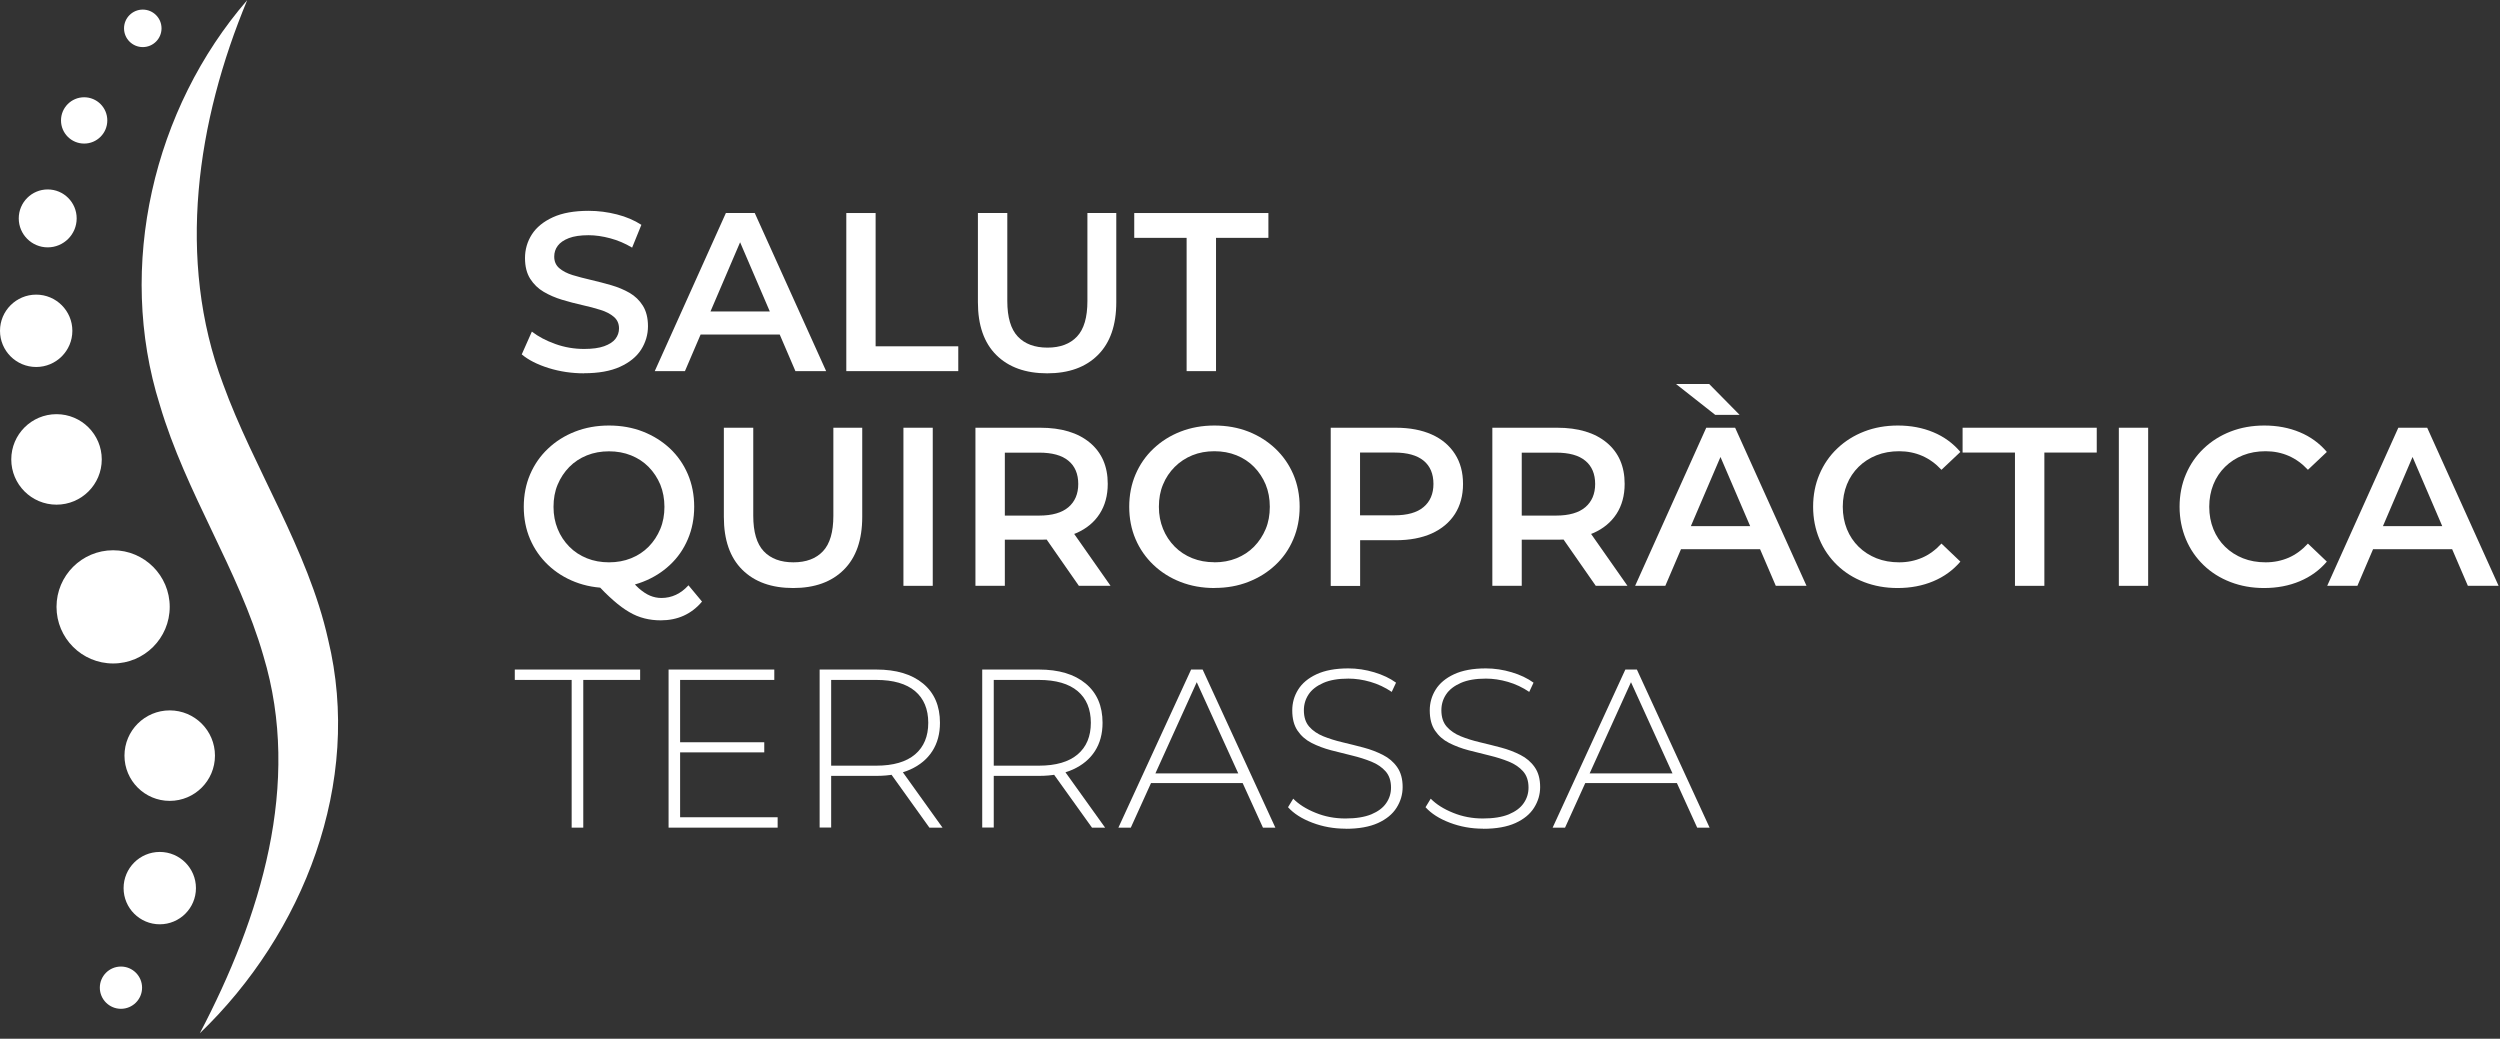 <svg xmlns="http://www.w3.org/2000/svg" width="284" height="118" viewBox="0 0 284 118" fill="none"><rect x="0" y="0" width="284" height="118" fill="#333333" stroke="none"/><g clip-path="url(#clip0_32_2)"><path d="M66.35 42.41C64.95 42.41 63.6 42.21 62.32 41.81C61.04 41.41 60.02 40.89 59.27 40.26L60.42 37.67C61.14 38.23 62.03 38.7 63.09 39.08C64.15 39.46 65.24 39.64 66.35 39.64C67.29 39.64 68.05 39.54 68.63 39.33C69.21 39.12 69.64 38.85 69.91 38.5C70.18 38.15 70.32 37.75 70.32 37.31C70.32 36.76 70.12 36.32 69.73 35.99C69.34 35.66 68.83 35.39 68.2 35.2C67.58 35 66.88 34.82 66.12 34.65C65.36 34.48 64.6 34.28 63.84 34.05C63.08 33.82 62.39 33.52 61.76 33.15C61.13 32.78 60.63 32.29 60.23 31.67C59.84 31.05 59.64 30.27 59.64 29.31C59.64 28.35 59.9 27.44 60.42 26.63C60.94 25.82 61.74 25.17 62.81 24.68C63.88 24.19 65.23 23.95 66.88 23.95C67.96 23.95 69.03 24.09 70.09 24.36C71.15 24.63 72.07 25.03 72.86 25.54L71.81 28.13C71.01 27.65 70.18 27.3 69.32 27.07C68.46 26.84 67.64 26.72 66.86 26.72C65.94 26.72 65.19 26.83 64.62 27.05C64.05 27.27 63.63 27.56 63.36 27.92C63.09 28.28 62.96 28.69 62.96 29.15C62.96 29.7 63.15 30.14 63.54 30.47C63.93 30.8 64.43 31.06 65.05 31.25C65.67 31.44 66.37 31.62 67.14 31.8C67.91 31.98 68.68 32.18 69.44 32.4C70.2 32.62 70.89 32.91 71.52 33.27C72.14 33.63 72.65 34.12 73.03 34.73C73.41 35.34 73.61 36.12 73.61 37.06C73.61 38 73.35 38.9 72.83 39.72C72.31 40.53 71.51 41.18 70.43 41.67C69.35 42.16 67.99 42.4 66.35 42.4V42.41Z" fill="white"></path><path d="M74.38 42.16L82.46 24.2H85.74L93.85 42.16H90.36L83.41 25.97H84.74L77.81 42.16H74.37H74.38ZM78.1 38L79 35.38H88.7L89.6 38H78.11H78.1Z" fill="white"></path><path d="M96.14 42.16V24.2H99.47V39.34H108.86V42.16H96.14Z" fill="white"></path><path d="M118.97 42.41C116.51 42.41 114.58 41.72 113.18 40.33C111.78 38.94 111.09 36.94 111.09 34.33V24.2H114.43V34.2C114.43 36.05 114.83 37.39 115.62 38.23C116.41 39.07 117.54 39.49 118.99 39.49C120.44 39.49 121.56 39.07 122.35 38.23C123.14 37.39 123.53 36.05 123.53 34.2V24.2H126.81V34.33C126.81 36.95 126.11 38.95 124.72 40.33C123.33 41.72 121.41 42.41 118.96 42.41H118.97Z" fill="white"></path><path d="M134.8 42.16V27.02H128.85V24.2H144.09V27.02H138.14V42.16H134.81H134.8Z" fill="white"></path><path d="M64.94 94.02V77.24H58.48V76.06H72.72V77.24H66.26V94.02H64.95H64.94Z" fill="white"></path><path d="M75.95 94.02V76.06H87.96V77.24H77.26V92.84H88.34V94.02H75.95ZM77.1 85.47V84.32H86.82V85.47H77.1Z" fill="white"></path><path d="M93.11 94.02V76.06H99.55C101.81 76.06 103.58 76.59 104.86 77.65C106.14 78.71 106.78 80.2 106.78 82.11C106.78 83.36 106.49 84.43 105.91 85.33C105.33 86.23 104.5 86.92 103.42 87.41C102.34 87.9 101.05 88.14 99.55 88.14H93.83L94.42 87.52V94.01H93.11V94.02ZM94.42 87.6L93.83 86.98H99.55C101.48 86.98 102.95 86.55 103.95 85.7C104.95 84.85 105.45 83.65 105.45 82.11C105.45 80.57 104.95 79.35 103.95 78.51C102.95 77.67 101.48 77.24 99.55 77.24H93.83L94.42 76.6V87.61V87.6ZM105.58 94.02L100.91 87.5H102.4L107.07 94.02H105.58Z" fill="white"></path><path d="M111.58 94.02V76.06H118.02C120.28 76.06 122.05 76.59 123.33 77.65C124.61 78.71 125.25 80.2 125.25 82.11C125.25 83.36 124.96 84.43 124.38 85.33C123.8 86.23 122.97 86.92 121.89 87.41C120.81 87.9 119.52 88.14 118.02 88.14H112.3L112.89 87.52V94.01H111.58V94.02ZM112.89 87.6L112.3 86.98H118.02C119.95 86.98 121.42 86.55 122.42 85.7C123.42 84.85 123.92 83.65 123.92 82.11C123.92 80.57 123.42 79.35 122.42 78.51C121.42 77.67 119.95 77.24 118.02 77.24H112.3L112.89 76.6V87.61V87.6ZM124.05 94.02L119.38 87.5H120.87L125.54 94.02H124.05Z" fill="white"></path><path d="M127.05 94.02L135.31 76.06H136.62L144.88 94.02H143.47L135.67 76.88H136.23L128.46 94.02H127.05ZM130.08 88.96L130.52 87.86H141.27L141.71 88.96H130.09H130.08Z" fill="white"></path><path d="M152.86 94.14C151.53 94.14 150.26 93.91 149.08 93.46C147.89 93.01 146.97 92.42 146.32 91.7L146.91 90.73C147.53 91.36 148.37 91.9 149.44 92.33C150.51 92.77 151.64 92.98 152.84 92.98C154.04 92.98 155.02 92.82 155.78 92.51C156.54 92.19 157.11 91.77 157.47 91.24C157.84 90.71 158.02 90.12 158.02 89.47C158.02 88.7 157.81 88.08 157.4 87.62C156.99 87.16 156.45 86.79 155.78 86.52C155.11 86.25 154.39 86.02 153.6 85.83C152.81 85.64 152.02 85.44 151.21 85.23C150.41 85.02 149.67 84.74 149 84.4C148.33 84.06 147.8 83.59 147.4 83C147 82.41 146.8 81.65 146.8 80.7C146.8 79.85 147.02 79.06 147.47 78.34C147.92 77.62 148.61 77.04 149.55 76.6C150.49 76.16 151.7 75.93 153.17 75.93C154.16 75.93 155.14 76.08 156.11 76.37C157.08 76.66 157.9 77.05 158.59 77.55L158.1 78.6C157.35 78.09 156.54 77.71 155.68 77.46C154.82 77.21 153.98 77.09 153.18 77.09C152.03 77.09 151.08 77.25 150.33 77.58C149.58 77.91 149.02 78.34 148.66 78.88C148.3 79.42 148.12 80.02 148.12 80.69C148.12 81.46 148.32 82.08 148.72 82.54C149.12 83 149.66 83.37 150.32 83.64C150.99 83.91 151.72 84.14 152.53 84.33C153.33 84.52 154.13 84.72 154.92 84.93C155.71 85.14 156.43 85.42 157.1 85.76C157.77 86.1 158.31 86.56 158.72 87.15C159.13 87.73 159.34 88.48 159.34 89.41C159.34 90.25 159.11 91.03 158.65 91.76C158.19 92.49 157.48 93.07 156.53 93.5C155.58 93.93 154.36 94.15 152.87 94.15L152.86 94.14Z" fill="white"></path><path d="M168.48 94.14C167.15 94.14 165.88 93.91 164.7 93.46C163.51 93.01 162.59 92.42 161.94 91.7L162.53 90.73C163.15 91.36 163.99 91.9 165.06 92.33C166.13 92.77 167.26 92.98 168.46 92.98C169.66 92.98 170.64 92.82 171.4 92.51C172.16 92.19 172.73 91.77 173.09 91.24C173.46 90.71 173.64 90.12 173.64 89.47C173.64 88.7 173.43 88.08 173.02 87.62C172.61 87.16 172.07 86.79 171.4 86.52C170.73 86.25 170.01 86.02 169.22 85.83C168.43 85.64 167.64 85.44 166.83 85.23C166.03 85.02 165.29 84.74 164.62 84.4C163.95 84.06 163.42 83.59 163.02 83C162.62 82.41 162.42 81.65 162.42 80.7C162.42 79.85 162.64 79.06 163.09 78.34C163.54 77.62 164.23 77.04 165.17 76.6C166.11 76.16 167.32 75.93 168.79 75.93C169.78 75.93 170.76 76.08 171.73 76.37C172.7 76.66 173.52 77.05 174.21 77.55L173.72 78.6C172.97 78.09 172.16 77.71 171.3 77.46C170.44 77.21 169.6 77.09 168.8 77.09C167.65 77.09 166.7 77.25 165.95 77.58C165.2 77.91 164.64 78.34 164.28 78.88C163.92 79.42 163.74 80.02 163.74 80.69C163.74 81.46 163.94 82.08 164.34 82.54C164.74 83 165.28 83.37 165.94 83.64C166.6 83.91 167.34 84.14 168.15 84.33C168.95 84.52 169.75 84.72 170.54 84.93C171.33 85.14 172.05 85.42 172.72 85.76C173.39 86.1 173.93 86.56 174.34 87.15C174.75 87.73 174.96 88.48 174.96 89.41C174.96 90.25 174.73 91.03 174.27 91.76C173.81 92.49 173.1 93.07 172.15 93.5C171.2 93.93 169.98 94.15 168.49 94.15L168.48 94.14Z" fill="white"></path><path d="M176.38 94.02L184.64 76.06H185.95L194.21 94.02H192.8L185 76.88H185.56L177.79 94.02H176.38ZM179.41 88.96L179.85 87.86H190.6L191.04 88.96H179.42H179.41Z" fill="white"></path><path d="M69.2 66.8C67.8 66.8 66.51 66.57 65.33 66.11C64.15 65.65 63.12 65 62.25 64.17C61.38 63.34 60.7 62.37 60.22 61.25C59.74 60.13 59.5 58.9 59.5 57.57C59.5 56.24 59.74 55.01 60.22 53.89C60.7 52.77 61.37 51.8 62.25 50.97C63.12 50.14 64.15 49.49 65.33 49.03C66.51 48.57 67.79 48.34 69.18 48.34C70.57 48.34 71.87 48.57 73.04 49.03C74.21 49.49 75.23 50.13 76.11 50.95C76.98 51.77 77.66 52.75 78.14 53.87C78.62 55 78.86 56.23 78.86 57.56C78.86 58.89 78.62 60.13 78.14 61.25C77.66 62.38 76.99 63.35 76.11 64.17C75.24 64.99 74.22 65.63 73.04 66.09C71.86 66.55 70.59 66.78 69.21 66.78L69.2 66.8ZM69.18 63.88C70.09 63.88 70.92 63.73 71.69 63.42C72.46 63.11 73.13 62.67 73.69 62.1C74.25 61.53 74.69 60.86 75.01 60.09C75.33 59.32 75.48 58.48 75.48 57.58C75.48 56.68 75.32 55.81 75.01 55.05C74.69 54.29 74.25 53.62 73.69 53.05C73.13 52.48 72.46 52.04 71.69 51.73C70.92 51.42 70.08 51.27 69.18 51.27C68.28 51.27 67.44 51.42 66.67 51.73C65.9 52.04 65.23 52.48 64.67 53.05C64.11 53.62 63.67 54.29 63.35 55.05C63.03 55.81 62.88 56.65 62.88 57.58C62.88 58.51 63.04 59.32 63.35 60.09C63.66 60.86 64.11 61.53 64.67 62.1C65.23 62.67 65.9 63.11 66.67 63.42C67.44 63.73 68.28 63.88 69.18 63.88ZM75.05 70.47C74.42 70.47 73.81 70.4 73.22 70.25C72.63 70.1 72.05 69.87 71.48 69.53C70.91 69.2 70.31 68.76 69.7 68.22C69.08 67.68 68.41 67.02 67.67 66.23L71.21 65.31C71.69 65.94 72.15 66.45 72.58 66.84C73.02 67.22 73.44 67.5 73.85 67.67C74.26 67.84 74.69 67.93 75.13 67.93C76.31 67.93 77.34 67.45 78.21 66.49L79.75 68.34C78.55 69.76 76.99 70.47 75.06 70.47H75.05Z" fill="white"></path><path d="M90.11 66.8C87.65 66.8 85.72 66.11 84.32 64.72C82.92 63.33 82.23 61.33 82.23 58.72V48.59H85.57V58.59C85.57 60.44 85.97 61.78 86.76 62.62C87.55 63.46 88.68 63.88 90.13 63.88C91.58 63.88 92.7 63.46 93.49 62.62C94.28 61.78 94.67 60.44 94.67 58.59V48.59H97.95V58.72C97.95 61.34 97.25 63.34 95.86 64.72C94.47 66.11 92.55 66.8 90.1 66.8H90.11Z" fill="white"></path><path d="M102.63 66.55V48.59H105.96V66.55H102.63Z" fill="white"></path><path d="M110.81 66.55V48.59H118.17C120.56 48.59 122.44 49.15 123.8 50.28C125.16 51.41 125.84 52.97 125.84 54.97C125.84 56.29 125.53 57.42 124.92 58.37C124.31 59.32 123.43 60.05 122.29 60.55C121.15 61.05 119.79 61.31 118.2 61.31H112.66L114.15 59.8V66.55H110.82H110.81ZM114.15 60.16L112.66 58.57H118.05C119.52 58.57 120.63 58.25 121.37 57.62C122.11 56.99 122.49 56.11 122.49 54.98C122.49 53.85 122.12 52.95 121.37 52.34C120.63 51.72 119.52 51.42 118.05 51.42H112.66L114.15 49.78V60.17V60.16ZM122.56 66.55L118.02 60.03H121.59L126.16 66.55H122.57H122.56Z" fill="white"></path><path d="M137.98 66.8C136.58 66.8 135.29 66.57 134.11 66.11C132.93 65.65 131.9 65 131.03 64.17C130.16 63.34 129.48 62.37 129 61.25C128.52 60.13 128.28 58.9 128.28 57.57C128.28 56.24 128.52 55.01 129 53.89C129.48 52.77 130.15 51.8 131.03 50.97C131.9 50.14 132.93 49.49 134.11 49.03C135.29 48.57 136.57 48.34 137.96 48.34C139.35 48.34 140.65 48.57 141.82 49.03C142.99 49.49 144.01 50.14 144.89 50.97C145.76 51.8 146.44 52.77 146.92 53.89C147.4 55.01 147.64 56.24 147.64 57.57C147.64 58.9 147.4 60.14 146.92 61.26C146.44 62.39 145.77 63.36 144.89 64.18C144.02 65 143 65.64 141.82 66.1C140.65 66.56 139.37 66.79 137.99 66.79L137.98 66.8ZM137.95 63.88C138.86 63.88 139.69 63.73 140.46 63.42C141.23 63.11 141.9 62.67 142.46 62.1C143.02 61.53 143.46 60.86 143.78 60.1C144.1 59.34 144.25 58.5 144.25 57.57C144.25 56.64 144.09 55.8 143.78 55.04C143.46 54.28 143.02 53.61 142.46 53.04C141.9 52.47 141.23 52.03 140.46 51.72C139.69 51.41 138.85 51.26 137.95 51.26C137.05 51.26 136.21 51.41 135.45 51.72C134.69 52.03 134.02 52.47 133.45 53.04C132.88 53.61 132.43 54.28 132.12 55.04C131.8 55.8 131.65 56.64 131.65 57.57C131.65 58.5 131.81 59.31 132.12 60.08C132.43 60.85 132.88 61.52 133.44 62.09C134 62.66 134.67 63.1 135.44 63.41C136.21 63.72 137.05 63.87 137.95 63.87V63.88Z" fill="white"></path><path d="M151.17 66.55V48.59H158.56C160.15 48.59 161.51 48.85 162.65 49.36C163.79 49.87 164.66 50.61 165.28 51.57C165.9 52.53 166.2 53.67 166.2 54.98C166.2 56.29 165.89 57.43 165.28 58.39C164.66 59.35 163.79 60.08 162.65 60.6C161.51 61.11 160.15 61.37 158.56 61.37H153.02L154.51 59.81V66.56H151.18L151.17 66.55ZM154.5 60.16L153.01 58.54H158.4C159.87 58.54 160.98 58.23 161.72 57.6C162.46 56.98 162.84 56.1 162.84 54.97C162.84 53.84 162.47 52.94 161.72 52.33C160.97 51.72 159.87 51.41 158.4 51.41H153.01L154.5 49.77V60.16Z" fill="white"></path><path d="M169.53 66.55V48.59H176.89C179.28 48.59 181.16 49.15 182.52 50.28C183.88 51.41 184.56 52.97 184.56 54.97C184.56 56.29 184.25 57.42 183.64 58.37C183.02 59.32 182.15 60.05 181.01 60.55C179.87 61.05 178.51 61.31 176.92 61.31H171.38L172.87 59.8V66.55H169.54H169.53ZM172.87 60.16L171.38 58.57H176.77C178.24 58.57 179.35 58.25 180.09 57.62C180.83 56.99 181.21 56.11 181.21 54.98C181.21 53.85 180.84 52.95 180.09 52.34C179.35 51.72 178.24 51.42 176.77 51.42H171.38L172.87 49.78V60.17V60.16ZM181.28 66.55L176.74 60.03H180.31L184.88 66.55H181.29H181.28Z" fill="white"></path><path d="M185.75 66.55L193.83 48.59H197.11L205.22 66.55H201.73L194.78 50.36H196.11L189.18 66.55H185.74H185.75ZM189.47 62.39L190.37 59.77H200.07L200.97 62.39H189.48H189.47ZM194.85 47.13L190.39 43.62H194.16L197.62 47.13H194.85Z" fill="white"></path><path d="M215.56 66.8C214.19 66.8 212.92 66.57 211.75 66.12C210.58 65.67 209.56 65.03 208.7 64.2C207.84 63.37 207.16 62.39 206.69 61.26C206.22 60.13 205.97 58.9 205.97 57.57C205.97 56.24 206.21 55 206.69 53.88C207.17 52.75 207.84 51.77 208.72 50.94C209.59 50.11 210.61 49.47 211.77 49.02C212.93 48.57 214.21 48.34 215.59 48.34C217.06 48.34 218.4 48.59 219.62 49.1C220.83 49.6 221.86 50.35 222.7 51.34L220.55 53.37C219.9 52.67 219.17 52.14 218.37 51.79C217.57 51.44 216.69 51.26 215.75 51.26C214.81 51.26 213.95 51.41 213.17 51.72C212.39 52.03 211.72 52.46 211.14 53.03C210.57 53.59 210.12 54.26 209.81 55.03C209.5 55.8 209.34 56.65 209.34 57.57C209.34 58.49 209.5 59.34 209.81 60.11C210.12 60.88 210.57 61.55 211.14 62.11C211.71 62.67 212.39 63.11 213.17 63.42C213.95 63.73 214.81 63.88 215.75 63.88C216.69 63.88 217.56 63.7 218.37 63.35C219.17 63 219.9 62.46 220.55 61.75L222.7 63.8C221.86 64.78 220.84 65.52 219.62 66.03C218.41 66.54 217.05 66.8 215.57 66.8H215.56Z" fill="white"></path><path d="M228.9 66.55V51.41H222.95V48.59H238.19V51.41H232.24V66.55H228.91H228.9Z" fill="white"></path><path d="M240.7 66.55V48.59H244.03V66.55H240.7Z" fill="white"></path><path d="M257.19 66.8C255.82 66.8 254.55 66.57 253.38 66.12C252.21 65.67 251.19 65.03 250.33 64.2C249.47 63.37 248.79 62.39 248.32 61.26C247.85 60.13 247.6 58.9 247.6 57.57C247.6 56.24 247.84 55 248.32 53.88C248.8 52.75 249.47 51.77 250.35 50.94C251.22 50.11 252.24 49.47 253.4 49.02C254.56 48.57 255.84 48.34 257.22 48.34C258.69 48.34 260.03 48.59 261.25 49.1C262.46 49.6 263.49 50.35 264.33 51.34L262.18 53.37C261.53 52.67 260.8 52.14 260 51.79C259.2 51.44 258.32 51.26 257.38 51.26C256.44 51.26 255.58 51.41 254.8 51.72C254.02 52.03 253.35 52.46 252.77 53.03C252.2 53.59 251.75 54.26 251.44 55.03C251.13 55.8 250.97 56.65 250.97 57.57C250.97 58.49 251.13 59.34 251.44 60.11C251.75 60.88 252.2 61.55 252.77 62.11C253.34 62.67 254.02 63.11 254.8 63.42C255.58 63.73 256.44 63.88 257.38 63.88C258.32 63.88 259.19 63.7 260 63.35C260.8 63 261.53 62.46 262.18 61.75L264.33 63.8C263.49 64.78 262.47 65.52 261.25 66.03C260.04 66.54 258.68 66.8 257.2 66.8H257.19Z" fill="white"></path><path d="M264.37 66.55L272.45 48.59H275.73L283.84 66.55H280.35L273.4 50.36H274.73L267.8 66.55H264.36H264.37ZM268.09 62.39L268.99 59.77H278.69L279.59 62.39H268.1H268.09Z" fill="white"></path><path d="M28.09 0C22.36 13.75 20.01 29.46 25.34 43.62C28.79 53.15 35 62.45 37.27 72.63C41.23 88.92 34.47 106.07 22.7 117.38C29.6 104.22 34.32 89.06 29.92 74.5C27.12 64.74 21.13 56.08 18.15 45.98C13.2 30.25 17.43 12.32 28.09 0.01V0Z" fill="white"></path><path d="M12.85 75.37C16.401 75.37 19.28 72.491 19.28 68.94C19.28 65.389 16.401 62.51 12.85 62.51C9.299 62.51 6.42 65.389 6.42 68.94C6.42 72.491 9.299 75.37 12.85 75.37Z" fill="white"></path><path d="M6.42 57.33C9.259 57.33 11.56 55.029 11.56 52.19C11.56 49.351 9.259 47.05 6.42 47.05C3.581 47.05 1.28 49.351 1.28 52.19C1.28 55.029 3.581 57.33 6.42 57.33Z" fill="white"></path><path d="M19.28 90.98C22.119 90.98 24.42 88.679 24.42 85.84C24.42 83.001 22.119 80.7 19.28 80.7C16.441 80.7 14.14 83.001 14.14 85.84C14.14 88.679 16.441 90.98 19.28 90.98Z" fill="white"></path><path d="M4.11 41.69C6.38 41.69 8.22 39.85 8.22 37.58C8.22 35.31 6.38 33.47 4.11 33.47C1.84 33.47 0 35.31 0 37.58C0 39.85 1.84 41.69 4.11 41.69Z" fill="white"></path><path d="M18.15 105C20.42 105 22.26 103.16 22.26 100.89C22.26 98.62 20.42 96.78 18.15 96.78C15.88 96.78 14.04 98.62 14.04 100.89C14.04 103.16 15.88 105 18.15 105Z" fill="white"></path><path d="M5.42 28.1C7.237 28.1 8.71 26.627 8.71 24.81C8.71 22.993 7.237 21.52 5.42 21.52C3.603 21.52 2.13 22.993 2.13 24.81C2.13 26.627 3.603 28.1 5.42 28.1Z" fill="white"></path><path d="M13.74 114.6C15.065 114.6 16.14 113.526 16.14 112.2C16.14 110.875 15.065 109.8 13.74 109.8C12.415 109.8 11.34 110.875 11.34 112.2C11.34 113.526 12.415 114.6 13.74 114.6Z" fill="white"></path><path d="M9.56 16.31C11.013 16.31 12.19 15.133 12.19 13.68C12.19 12.227 11.013 11.05 9.56 11.05C8.108 11.05 6.93 12.227 6.93 13.68C6.93 15.133 8.108 16.31 9.56 16.31Z" fill="white"></path><path d="M16.22 5.35C17.396 5.35 18.35 4.396 18.35 3.22C18.35 2.044 17.396 1.09 16.22 1.09C15.044 1.09 14.09 2.044 14.09 3.22C14.09 4.396 15.044 5.35 16.22 5.35Z" fill="white"></path></g><defs><clipPath id="clip0_32_2"><rect width="283.85" height="117.38" fill="white"></rect></clipPath></defs></svg>
